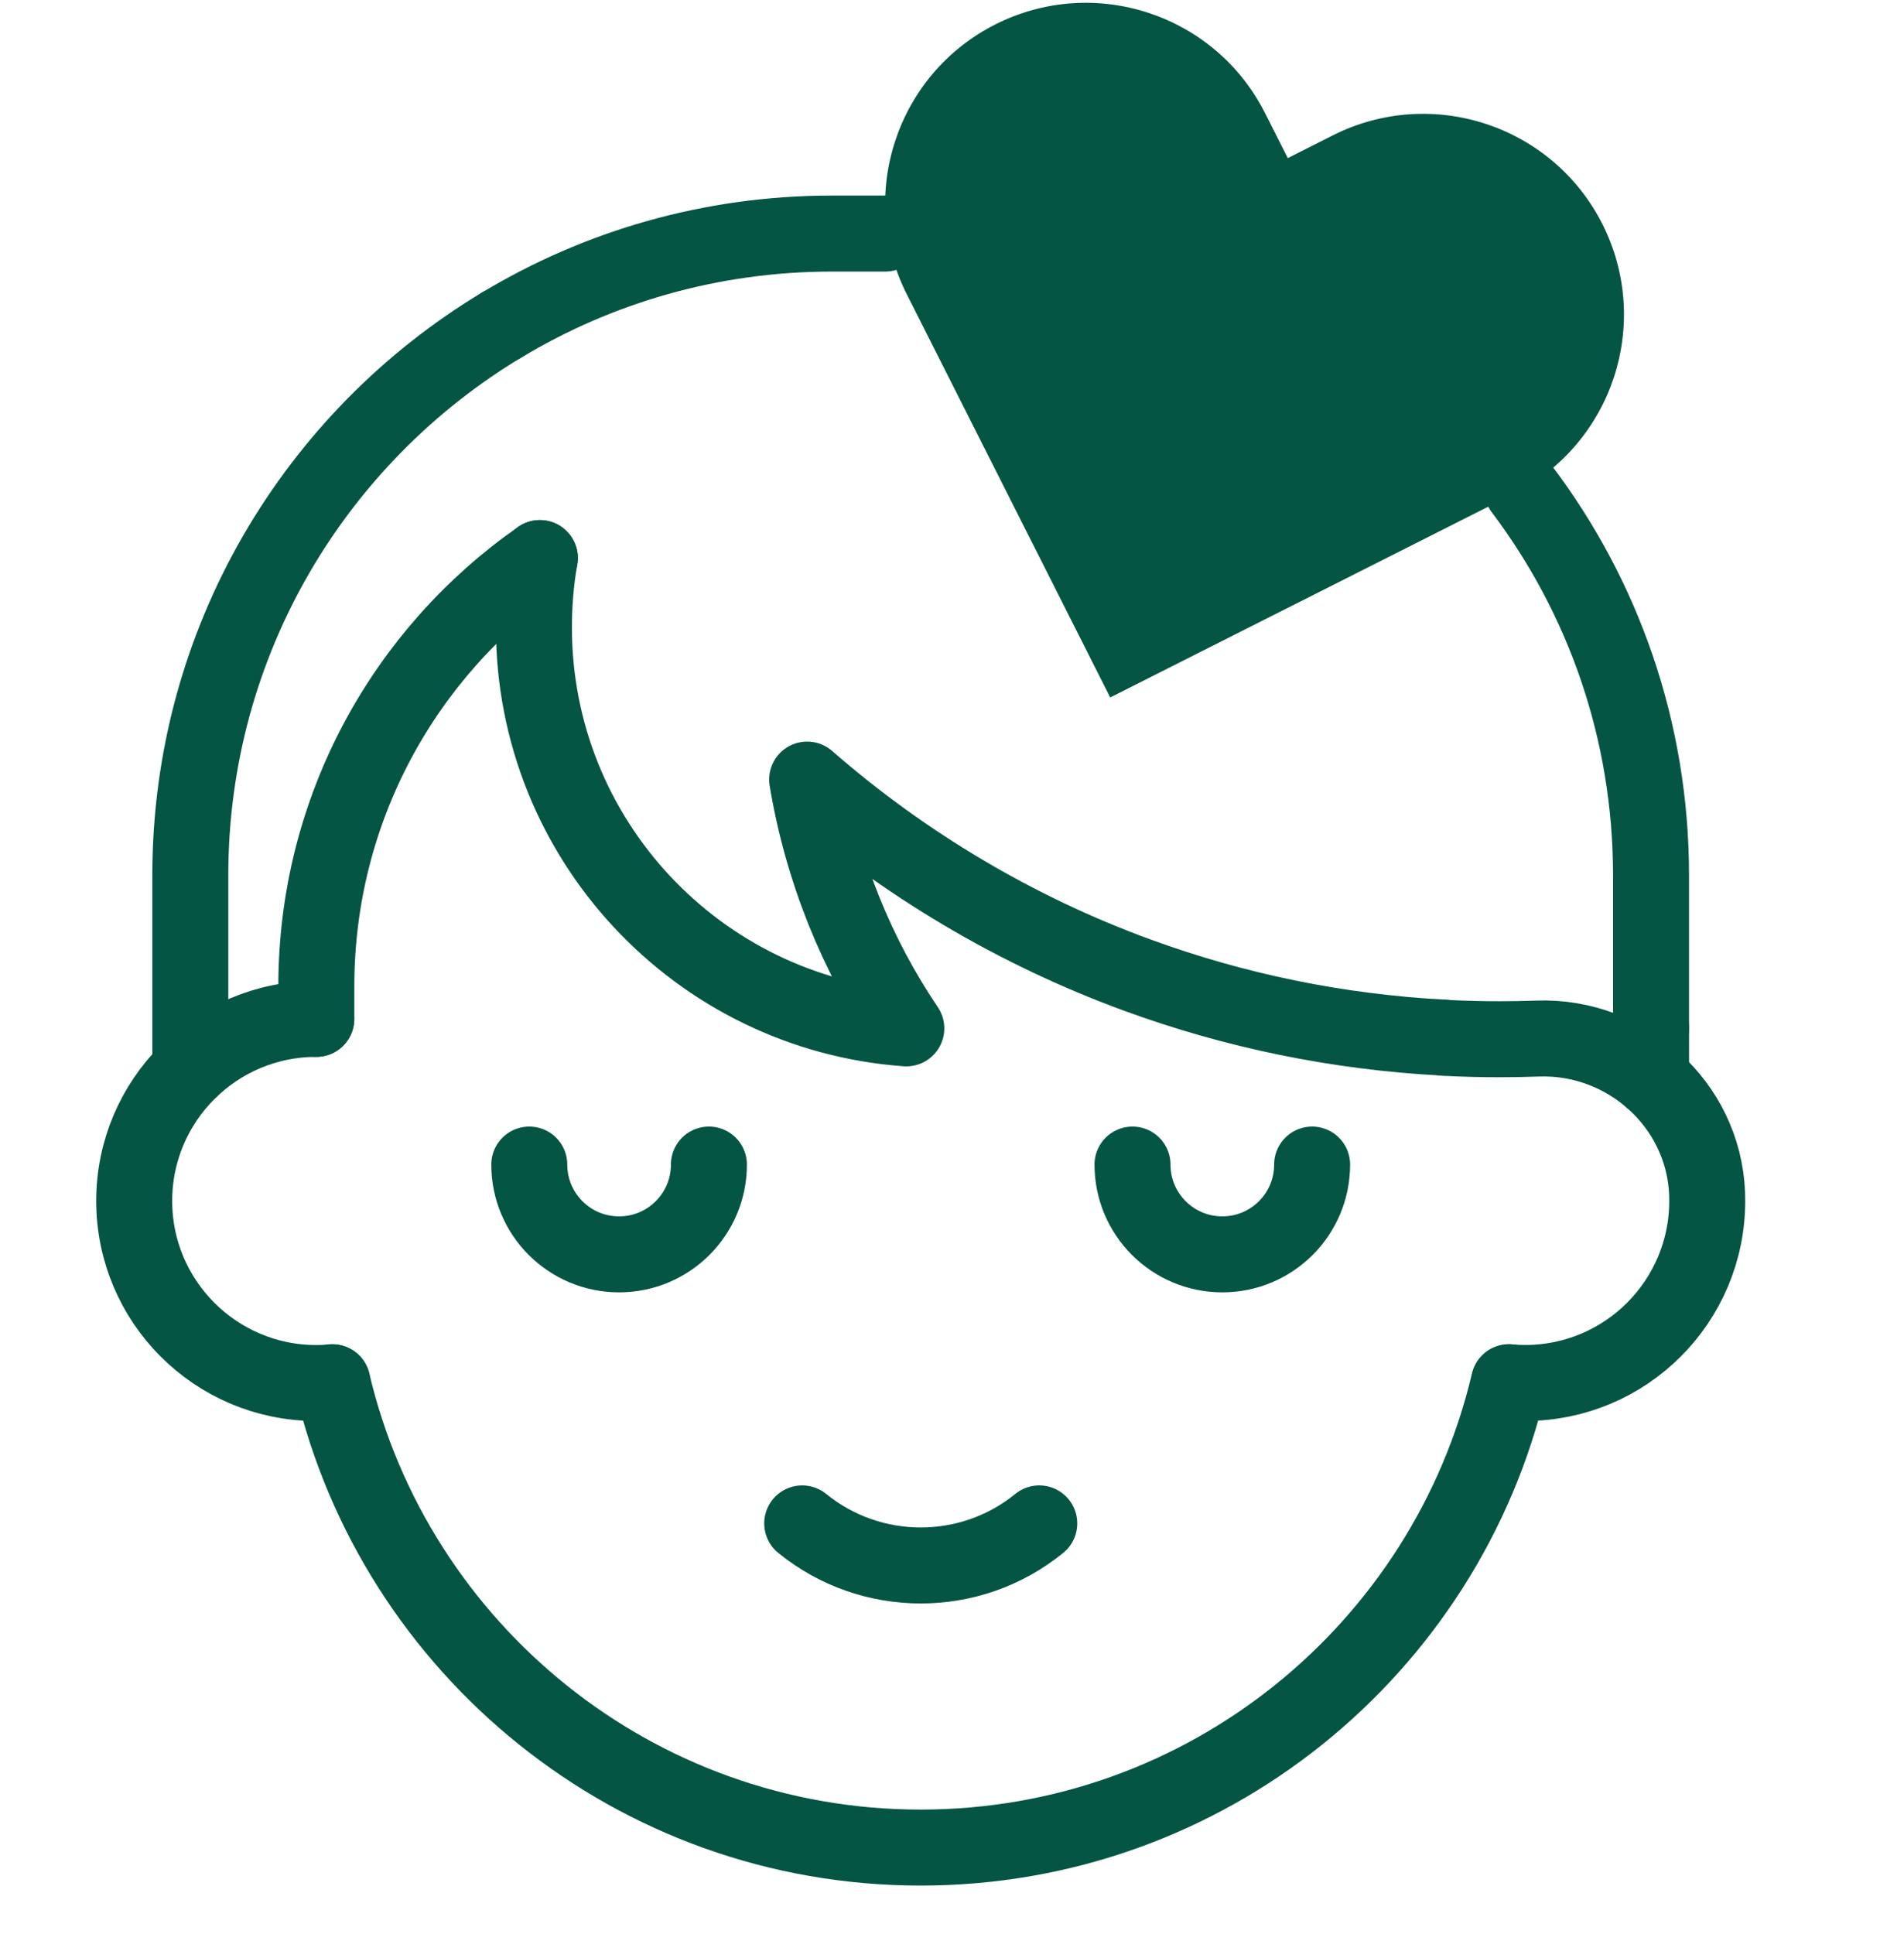<svg xmlns="http://www.w3.org/2000/svg" fill="none" viewBox="0 0 64 65" height="65" width="64">
<path stroke-linejoin="round" stroke-linecap="round" stroke-width="2.554" stroke="#045543" d="M11.171 46.453C13.283 55.42 21.336 62.094 30.946 62.094C40.557 62.094 48.609 55.42 50.721 46.453"></path>
<path stroke-linejoin="round" stroke-linecap="round" stroke-width="2.554" stroke="#045543" d="M18.147 18.756C13.603 21.925 10.633 27.189 10.633 33.147V34.243"></path>
<path stroke-linejoin="round" stroke-linecap="round" stroke-width="2.554" stroke="#045543" d="M10.63 34.243C7.251 34.243 4.511 36.983 4.511 40.362C4.511 43.741 7.251 46.481 10.63 46.481C10.811 46.481 10.993 46.474 11.171 46.458"></path>
<path stroke-linejoin="round" stroke-linecap="round" stroke-width="2.554" stroke="#045543" d="M48.552 34.879C49.17 34.912 49.79 34.927 50.416 34.927C50.843 34.927 51.267 34.919 51.688 34.904C54.674 34.8 57.253 37.111 57.381 40.096C57.383 40.183 57.386 40.273 57.386 40.362C57.386 43.741 54.645 46.479 51.269 46.479C51.088 46.479 50.907 46.471 50.728 46.456"></path>
<path stroke-linejoin="round" stroke-linecap="round" stroke-width="2.554" stroke="#045543" d="M6.397 35.944V29.416C6.397 21.565 10.594 14.695 16.864 10.922"></path>
<path stroke-linejoin="round" stroke-linecap="round" stroke-width="2.554" stroke="#045543" d="M55.498 36.248V34.562"></path>
<path stroke-linejoin="round" stroke-linecap="round" stroke-width="2.554" stroke="#045543" d="M18.146 18.756C18.014 19.512 17.947 20.291 17.947 21.085C17.947 28.213 23.466 34.054 30.464 34.562C28.799 32.095 27.64 29.258 27.131 26.2C30.37 29.025 34.129 31.273 38.244 32.777C41.484 33.962 44.945 34.687 48.551 34.874"></path>
<path stroke-linejoin="round" stroke-linecap="round" stroke-width="2.554" stroke="#045543" d="M51.163 16.447C53.886 20.055 55.497 24.548 55.497 29.416V34.562"></path>
<path stroke-linejoin="round" stroke-linecap="round" stroke-width="2.554" stroke="#045543" d="M16.867 10.922C20.108 8.971 23.906 7.85 27.964 7.85H29.752"></path>
<path stroke-linejoin="round" stroke-linecap="round" stroke-width="2.554" stroke="#045543" d="M17.791 39.139C17.791 40.806 19.142 42.157 20.81 42.157C22.477 42.157 23.829 40.806 23.829 39.139"></path>
<path stroke-linejoin="round" stroke-linecap="round" stroke-width="2.554" stroke="#045543" d="M38.067 39.139C38.067 40.806 39.418 42.157 41.086 42.157C42.754 42.157 44.105 40.806 44.105 39.139"></path>
<path stroke-linejoin="round" stroke-linecap="round" stroke-width="2.554" stroke="#045543" d="M26.965 51.199C29.281 53.084 32.619 53.084 34.933 51.199"></path>
<path fill="#045543" d="M37.319 23.442L30.477 9.883C28.799 6.555 30.134 2.499 33.459 0.819C36.787 -0.859 40.843 0.476 42.523 3.802L43.287 5.314L44.799 4.55C48.127 2.872 52.183 4.208 53.863 7.533C55.541 10.861 54.205 14.916 50.88 16.597L37.321 23.439L37.319 23.442Z"></path>
</svg>
